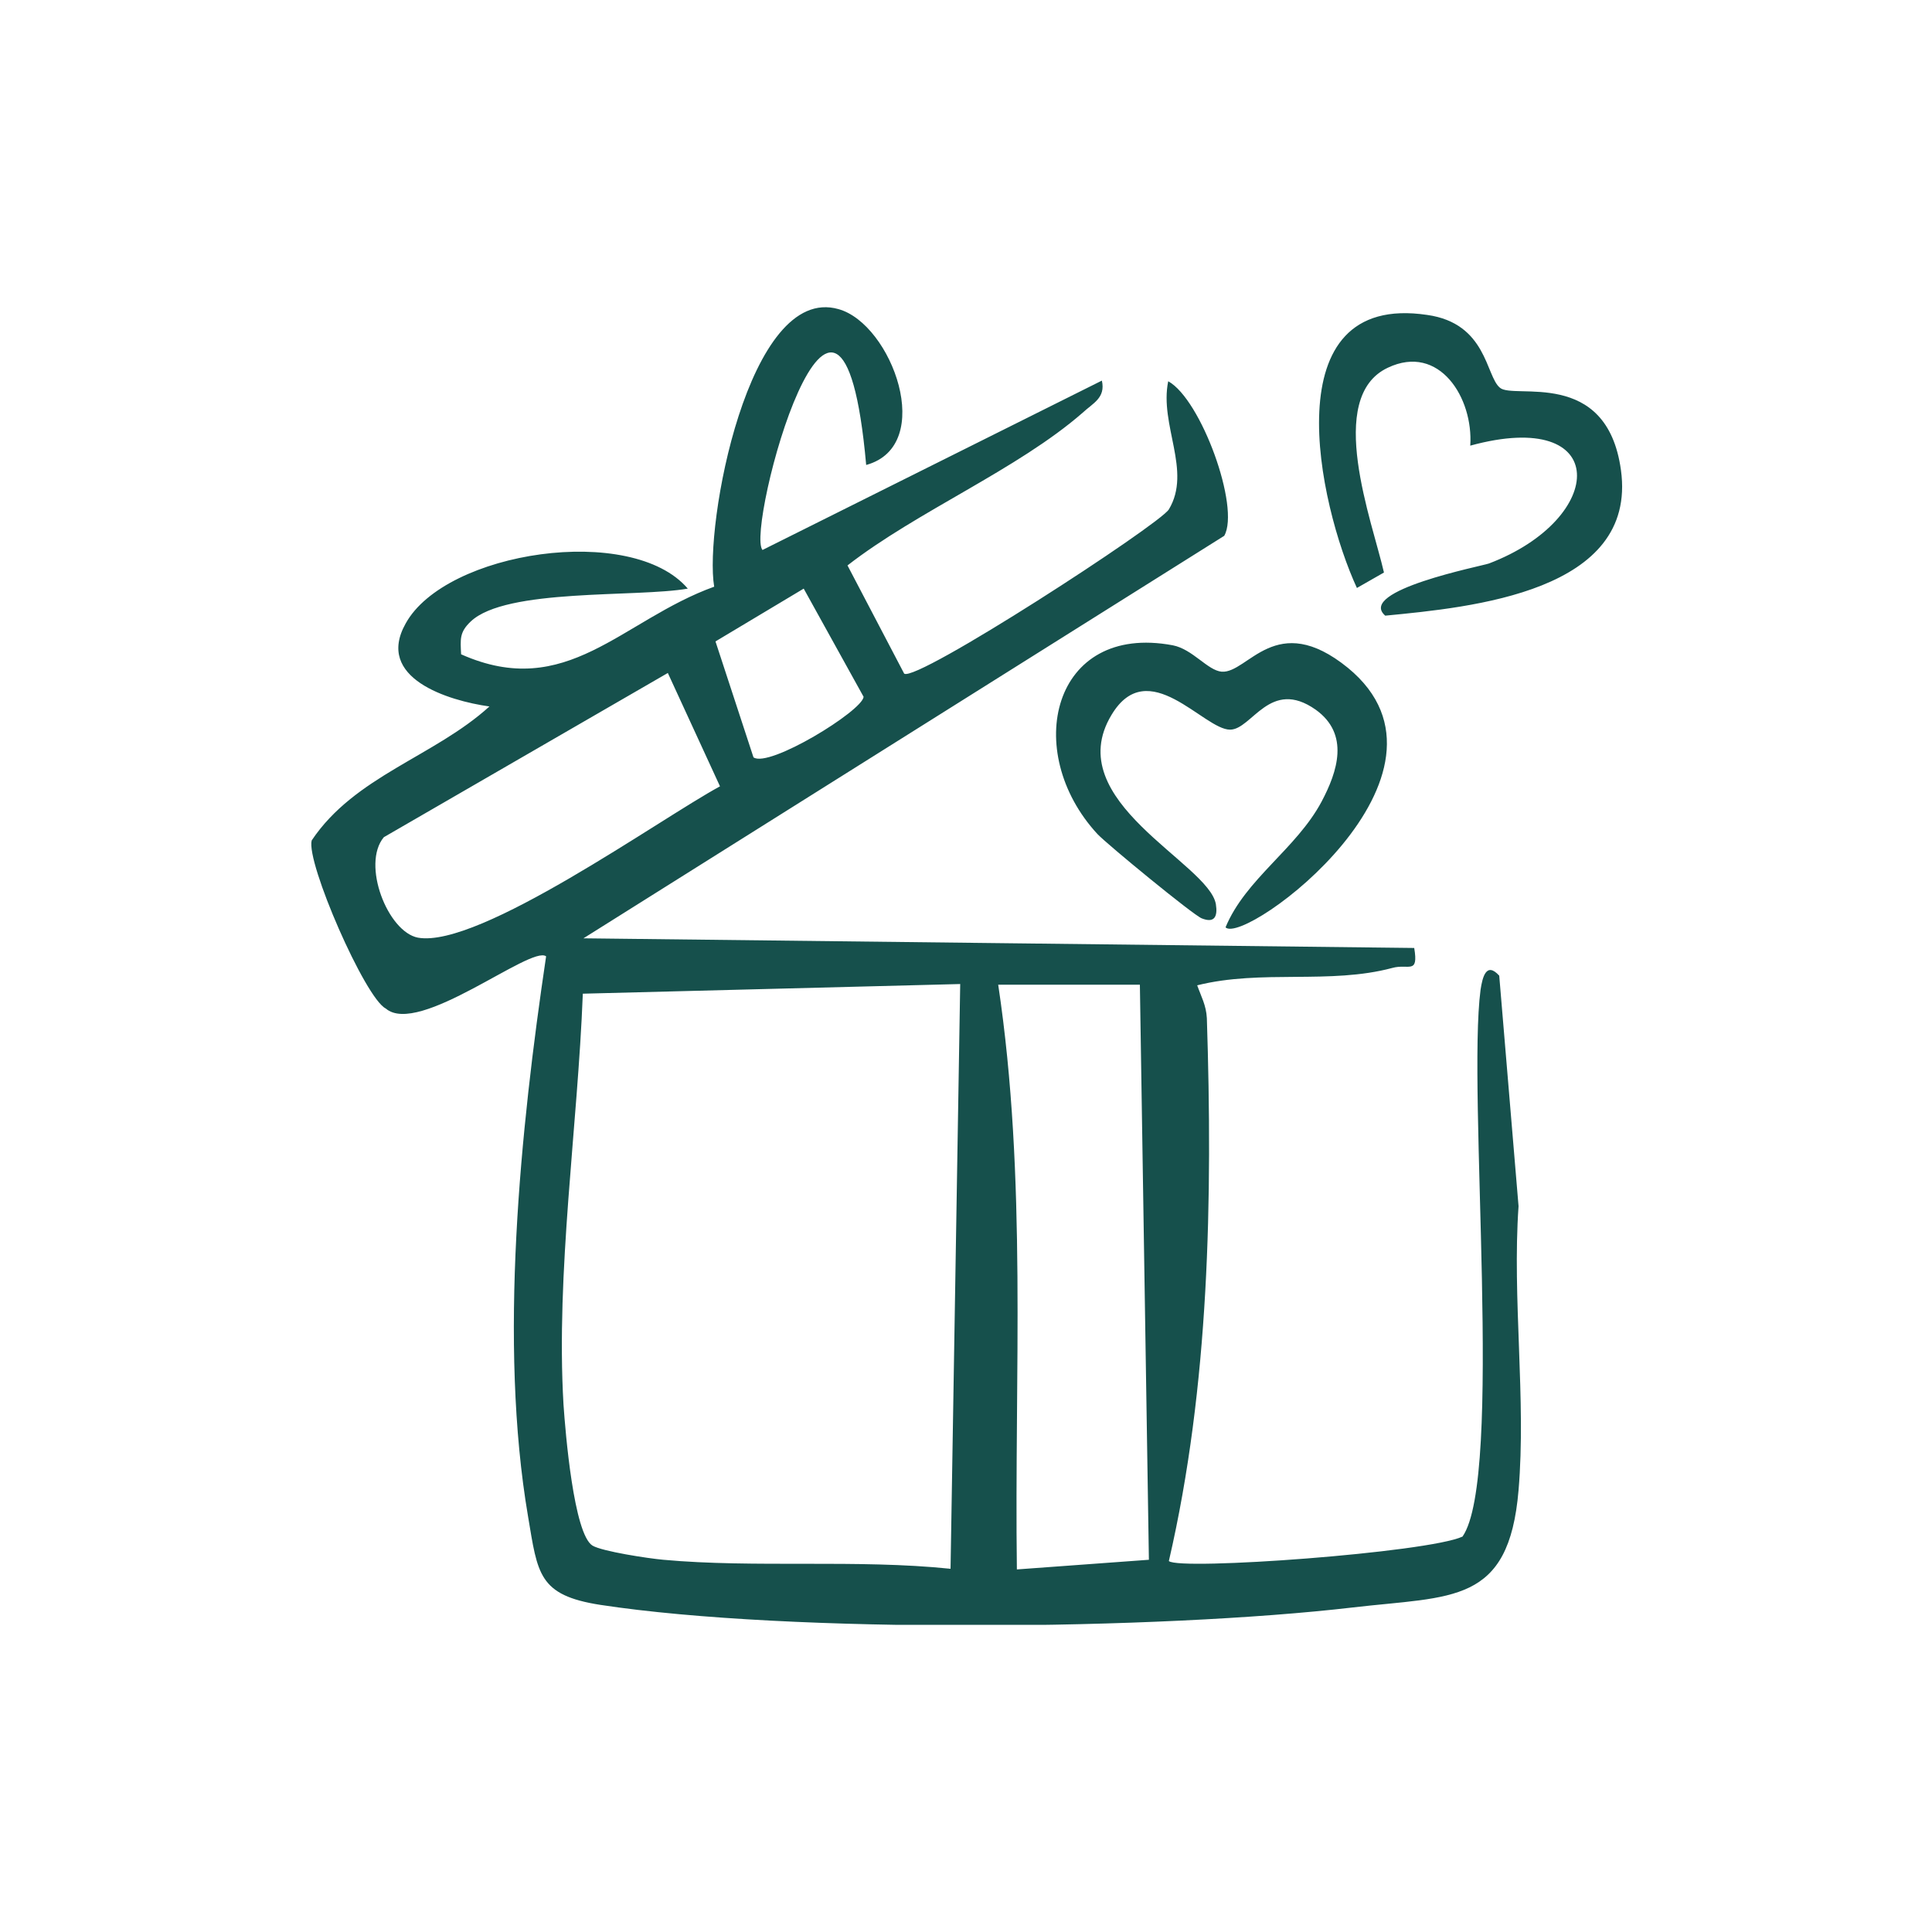 <svg xmlns="http://www.w3.org/2000/svg" xmlns:xlink="http://www.w3.org/1999/xlink" id="Capa_1" x="0px" y="0px" viewBox="0 0 300 300" style="enable-background:new 0 0 300 300;" xml:space="preserve"><style type="text/css">	.st0{clip-path:url(#SVGID_2_);}	.st1{fill:#16504C;}	.st2{clip-path:url(#SVGID_4_);}	.st3{clip-path:url(#SVGID_6_);}	.st4{clip-path:url(#SVGID_8_);}	.st5{clip-path:url(#SVGID_10_);}</style><g>	<defs>		<rect id="SVGID_5_" x="48.2" y="47.6" width="203.7" height="204.7"></rect>	</defs>	<clipPath id="SVGID_2_">		<use xlink:href="#SVGID_5_" style="overflow:visible;"></use>	</clipPath>	<g class="st0">		<path class="st1" d="M134.5,72.2c-4-44.7-18.8,10.1-16.1,13.2l52.7-26.3c0.6,2.7-1.4,3.5-3,5c-10.1,8.8-25.7,15.3-36.5,23.7    l8.8,16.8c1.9,1.4,39.6-23.1,41.1-25.5c3.6-6-1.5-13.1-0.1-19.9c5.1,2.8,11.2,19.6,8.7,24l-99.5,62.5l129,1.5    c0.7,4.2-0.9,2.4-3.4,3.1c-9.7,2.6-20.3,0.2-30.3,2.7c0.6,1.7,1.4,3.1,1.5,5.1c0.9,28,0.4,57.1-5.9,84.3    c1.7,1.5,40.2-1.3,45.6-3.8c6.4-9.2,0.7-69,2.8-84.9c0.3-2,0.9-4.4,2.9-2.2l3,35.8c-1,14.3,1.2,30,0,44.1    c-1.5,17.8-10.3,16.4-25.7,18.2c-29.9,3.5-87.4,4.1-116.9-0.4c-9.6-1.5-9.7-4.8-11.2-13.7c-4.6-27-1.2-60.1,2.8-87    c-2.3-1.8-19.8,12.5-24.9,8.1c-3.2-1.6-12.4-22.7-11.5-26.1c6.7-10,19-13,27.6-20.8c-6.4-0.9-17.8-4.4-13-12.9    c6.2-11.2,35.1-15.6,43.8-5.4c-8,1.4-28.2-0.1-33.7,5.1c-1.8,1.7-1.6,2.8-1.5,5.1c16.4,7.3,24.9-5.3,39.3-10.5    c-1.6-9.3,5.3-47.1,19.3-43.1C138.5,50.3,145.4,69.2,134.5,72.2L134.5,72.2z M117,117.6c2.4,1.7,16.9-7.2,17.1-9.4l-9.3-16.8    l-13.7,8.2L117,117.6z M103.7,104.5L59.6,130c-3.5,4.2,0.6,14.7,5.3,15.6c9.5,1.7,37.5-18.4,46.9-23.5L103.7,104.5L103.7,104.5z     M149.1,152.8l-58.6,1.5c-0.8,20.7-4.2,43.3-3,63.8c0.3,4.4,1.6,20.1,4.5,21.9c1.5,0.9,8.7,2,11,2.2c14.1,1.3,30.2-0.1,44.6,1.4    L149.1,152.8L149.1,152.8z M177,152.9h-22c4.5,30,2.5,60.5,2.9,90.8l20.5-1.5L177,152.9L177,152.9z M209.3,103.7    c-11.2-9.1-15.5,0.9-19.6,0.6c-2.2-0.2-4.5-3.5-7.6-4.1c-18.7-3.5-23.5,16.5-11.7,29.3c1.5,1.6,14.9,12.6,16.2,13.1    c2,0.8,2.5-0.3,2.2-2.2c-1.1-6.4-24.3-16-16.2-29.4c5.7-9.5,14.3,2.3,18.4,2.3c3.4,0,6.2-8.1,13.3-3.1c5.3,3.8,3.4,9.6,0.9,14.3    c-3.9,7.3-11.8,12-14.9,19.5C193.3,146.9,229.4,120.2,209.3,103.7L209.3,103.7z M221.6,48.9c-24.1-3.6-16.9,29.4-10.9,42.4    l4.2-2.4c-1.8-7.9-9.2-27.2,0.6-31.8c8-3.8,13.3,4.7,12.8,12.1c21.9-6,21.3,11.3,2.9,18.3c-1.1,0.4-20.6,4.2-16.1,8.1    c13.4-1.3,39.2-3.7,36.6-22.6c-2.2-16-16.7-10.9-18.8-12.8C230.7,58.4,230.9,50.2,221.6,48.9L221.6,48.9z"></path>	</g></g></svg>
